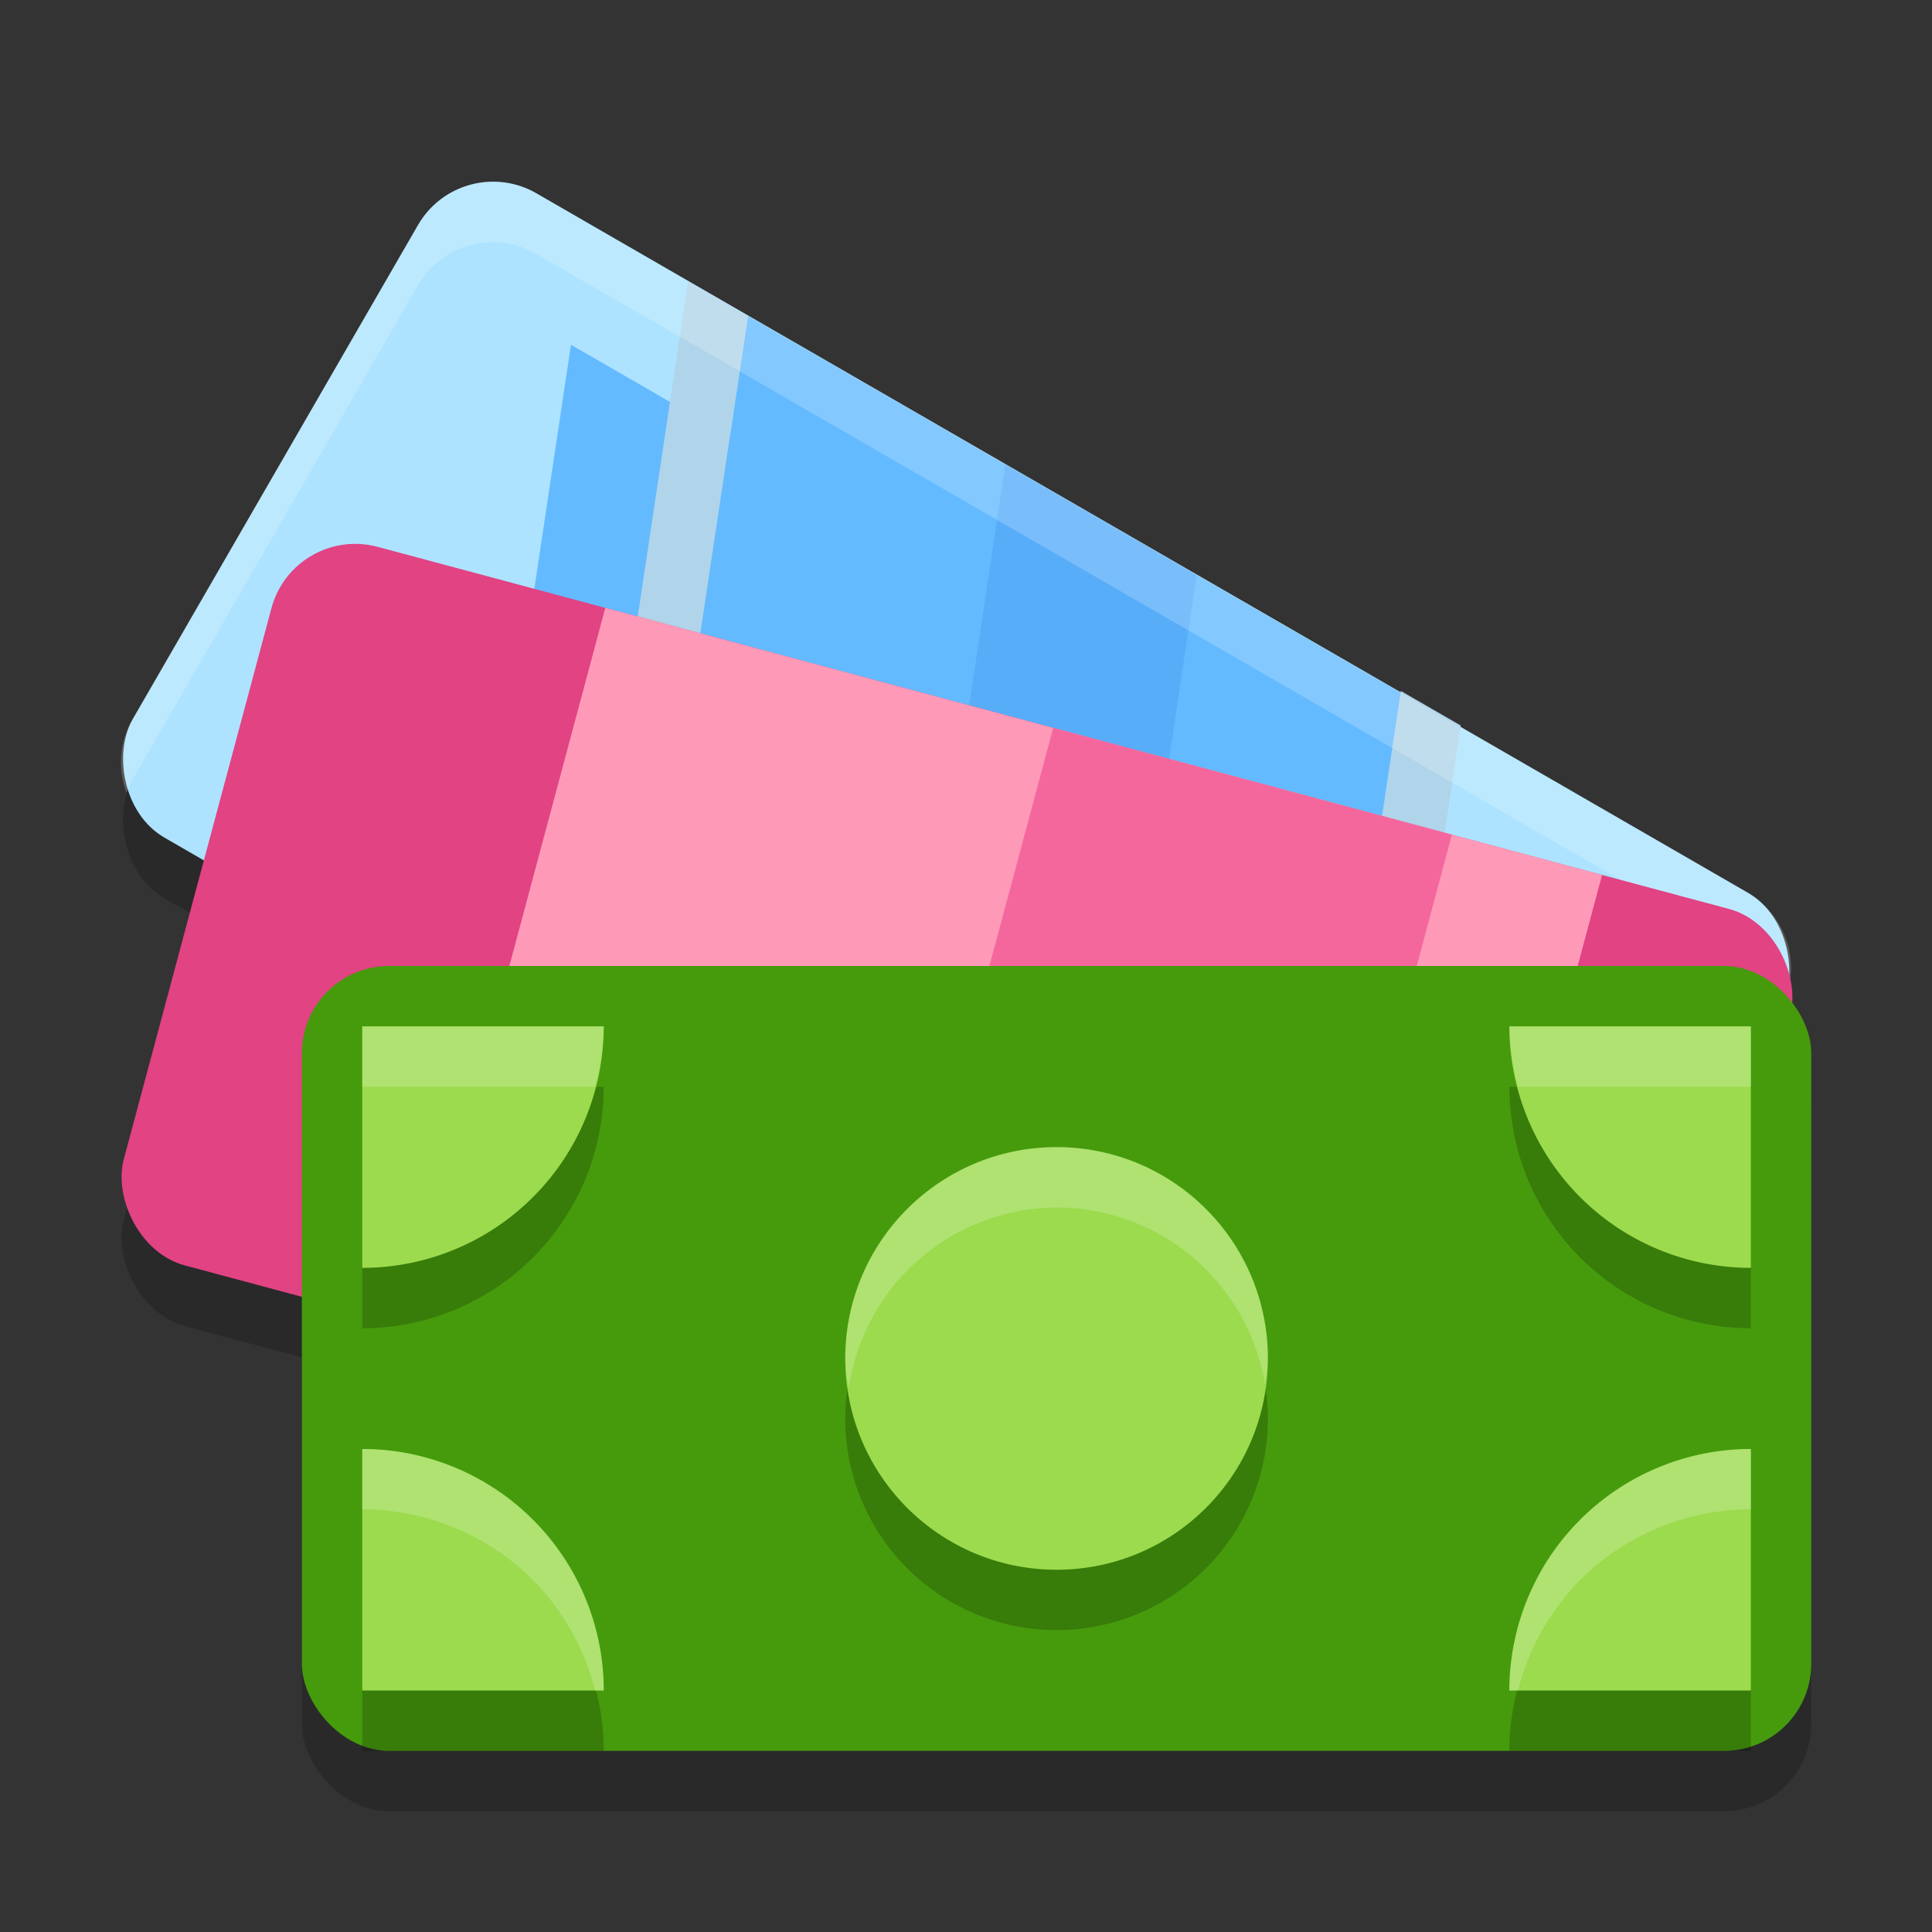 <svg xmlns="http://www.w3.org/2000/svg" width="32" height="32" version="1.1">
 <rect width="100%" height="100%" fill="#333333" stroke="none"/>
 <rect style="opacity:0.2" width="26.043" height="12.323" x="7.21" y="8.1" rx="1.436" ry="1.436" transform="rotate(15)"/>
 <rect style="opacity:0.2" width="25" height="13" x="5" y="17" rx="1.444" ry="1.444"/>
 <rect style="opacity:0.2" width="26.043" height="12.323" x="8.36" y="-.8" rx="1.436" ry="1.436" transform="rotate(30)"/>
 <rect style="fill:#ade3ff" width="26.043" height="12.323" x="7.86" y="-1.67" rx="1.436" ry="1.436" transform="rotate(30)"/>
 <path style="fill:#64baff" d="M 9.457,5.71 7.791,16.808 23.423,25.833 25.089,14.735 Z"/>
 <path style="fill:#64baff" d="M 12.389,5.233 23.396,11.588 21.43,24.683 10.423,18.328 Z"/>
 <path style="opacity:0.247;fill:#3689e6" d="m 16.652,7.694 3.169,1.83 -1.966,13.095 -3.169,-1.83 z"/>
 <path style="fill:#b0d4e9" d="M 11.397,4.659 12.389,5.233 10.423,18.327 9.431,17.754 Z"/>
 <path d="m 9.997,9.95 0.671,0.855"/>
 <path style="fill:#b0d4e9" d="m 23.202,11.444 0.993,0.573 -1.966,13.095 -0.993,-0.573 z"/>
 <path style="fill:#ffffff;opacity:0.2" d="M 8.062 3.014 C 7.603 3.046 7.168 3.3 6.92 3.73 L 2.193 11.916 C 1.971 12.301 1.952 12.743 2.094 13.129 C 2.121 13.056 2.153 12.985 2.193 12.916 L 6.92 4.73 C 7.318 4.042 8.192 3.807 8.881 4.205 L 28.947 15.789 C 29.251 15.964 29.46 16.236 29.572 16.539 C 29.817 15.892 29.567 15.149 28.947 14.791 L 8.881 3.205 C 8.623 3.056 8.338 2.994 8.062 3.014 z"/>
 <rect style="fill:#e14383" width="26.043" height="12.323" x="6.95" y="7.13" rx="1.436" ry="1.436" transform="rotate(15)"/>
 <rect style="fill:#fe9ab8" width="17.092" height="12.323" x="12.29" y="7.13" transform="rotate(15)"/>
 <rect style="fill:#f4679d" width="6.837" height="12.323" x="19.97" y="7.13" transform="rotate(15)"/>
 <rect style="fill:#469b0c" width="25" height="13" x="5" y="16" rx="1.444" ry="1.444"/>
 <path style="opacity:0.2" d="m 6,18 v 4 A 4,4 0 0 0 8.828,20.828 4,4 0 0 0 10,18 Z m 19,0 A 4,4 0 0 0 26.172,20.828 4,4 0 0 0 29,22 v -4 z m -7.5,2 A 3.5,3.5 0 0 0 14,23.5 3.5,3.5 0 0 0 17.5,27 3.5,3.5 0 0 0 21,23.5 3.5,3.5 0 0 0 17.5,20 Z M 6,25 v 4 h 4 A 4,4 0 0 0 8.828,26.172 4,4 0 0 0 6,25 Z m 23,0 A 4,4 0 0 0 26.172,26.172 4,4 0 0 0 25,29 h 4 z"/>
 <circle style="fill:#9bdb4d" cx="17.5" cy="22.5" r="3.5"/>
 <path style="fill:#9bdb4d" d="M 6,21 A 4,4 0 0 0 8.828,19.828 4,4 0 0 0 10,17 H 6 Z"/>
 <path style="fill:#9bdb4d" d="M 6,24 A 4,4 0 0 1 8.828,25.172 4,4 0 0 1 10,28 H 6 Z"/>
 <path style="fill:#9bdb4d" d="M 29,24 A 4,4 0 0 0 26.172,25.172 4,4 0 0 0 25,28 h 4 z"/>
 <path style="fill:#9bdb4d" d="M 29,21 A 4,4 0 0 1 26.172,19.828 4,4 0 0 1 25,17 h 4 z"/>
 <path style="fill:#ffffff;opacity:0.2" d="M 6 17 L 6 18 L 9.857 18 A 4 4 0 0 0 10 17 L 6 17 z M 25 17 A 4 4 0 0 0 25.143 18 L 29 18 L 29 17 L 25 17 z M 17.5 19 A 3.5 3.5 0 0 0 14 22.5 A 3.5 3.5 0 0 0 14.057 23 A 3.5 3.5 0 0 1 17.5 20 A 3.5 3.5 0 0 1 20.951 22.928 A 3.5 3.5 0 0 0 21 22.5 A 3.5 3.5 0 0 0 17.5 19 z M 6 24 L 6 25 A 4 4 0 0 1 8.828 26.172 A 4 4 0 0 1 9.857 28 L 10 28 A 4 4 0 0 0 8.828 25.172 A 4 4 0 0 0 6 24 z M 29 24 A 4 4 0 0 0 26.172 25.172 A 4 4 0 0 0 25 28 L 25.143 28 A 4 4 0 0 1 26.172 26.172 A 4 4 0 0 1 29 25 L 29 24 z"/>
</svg>
